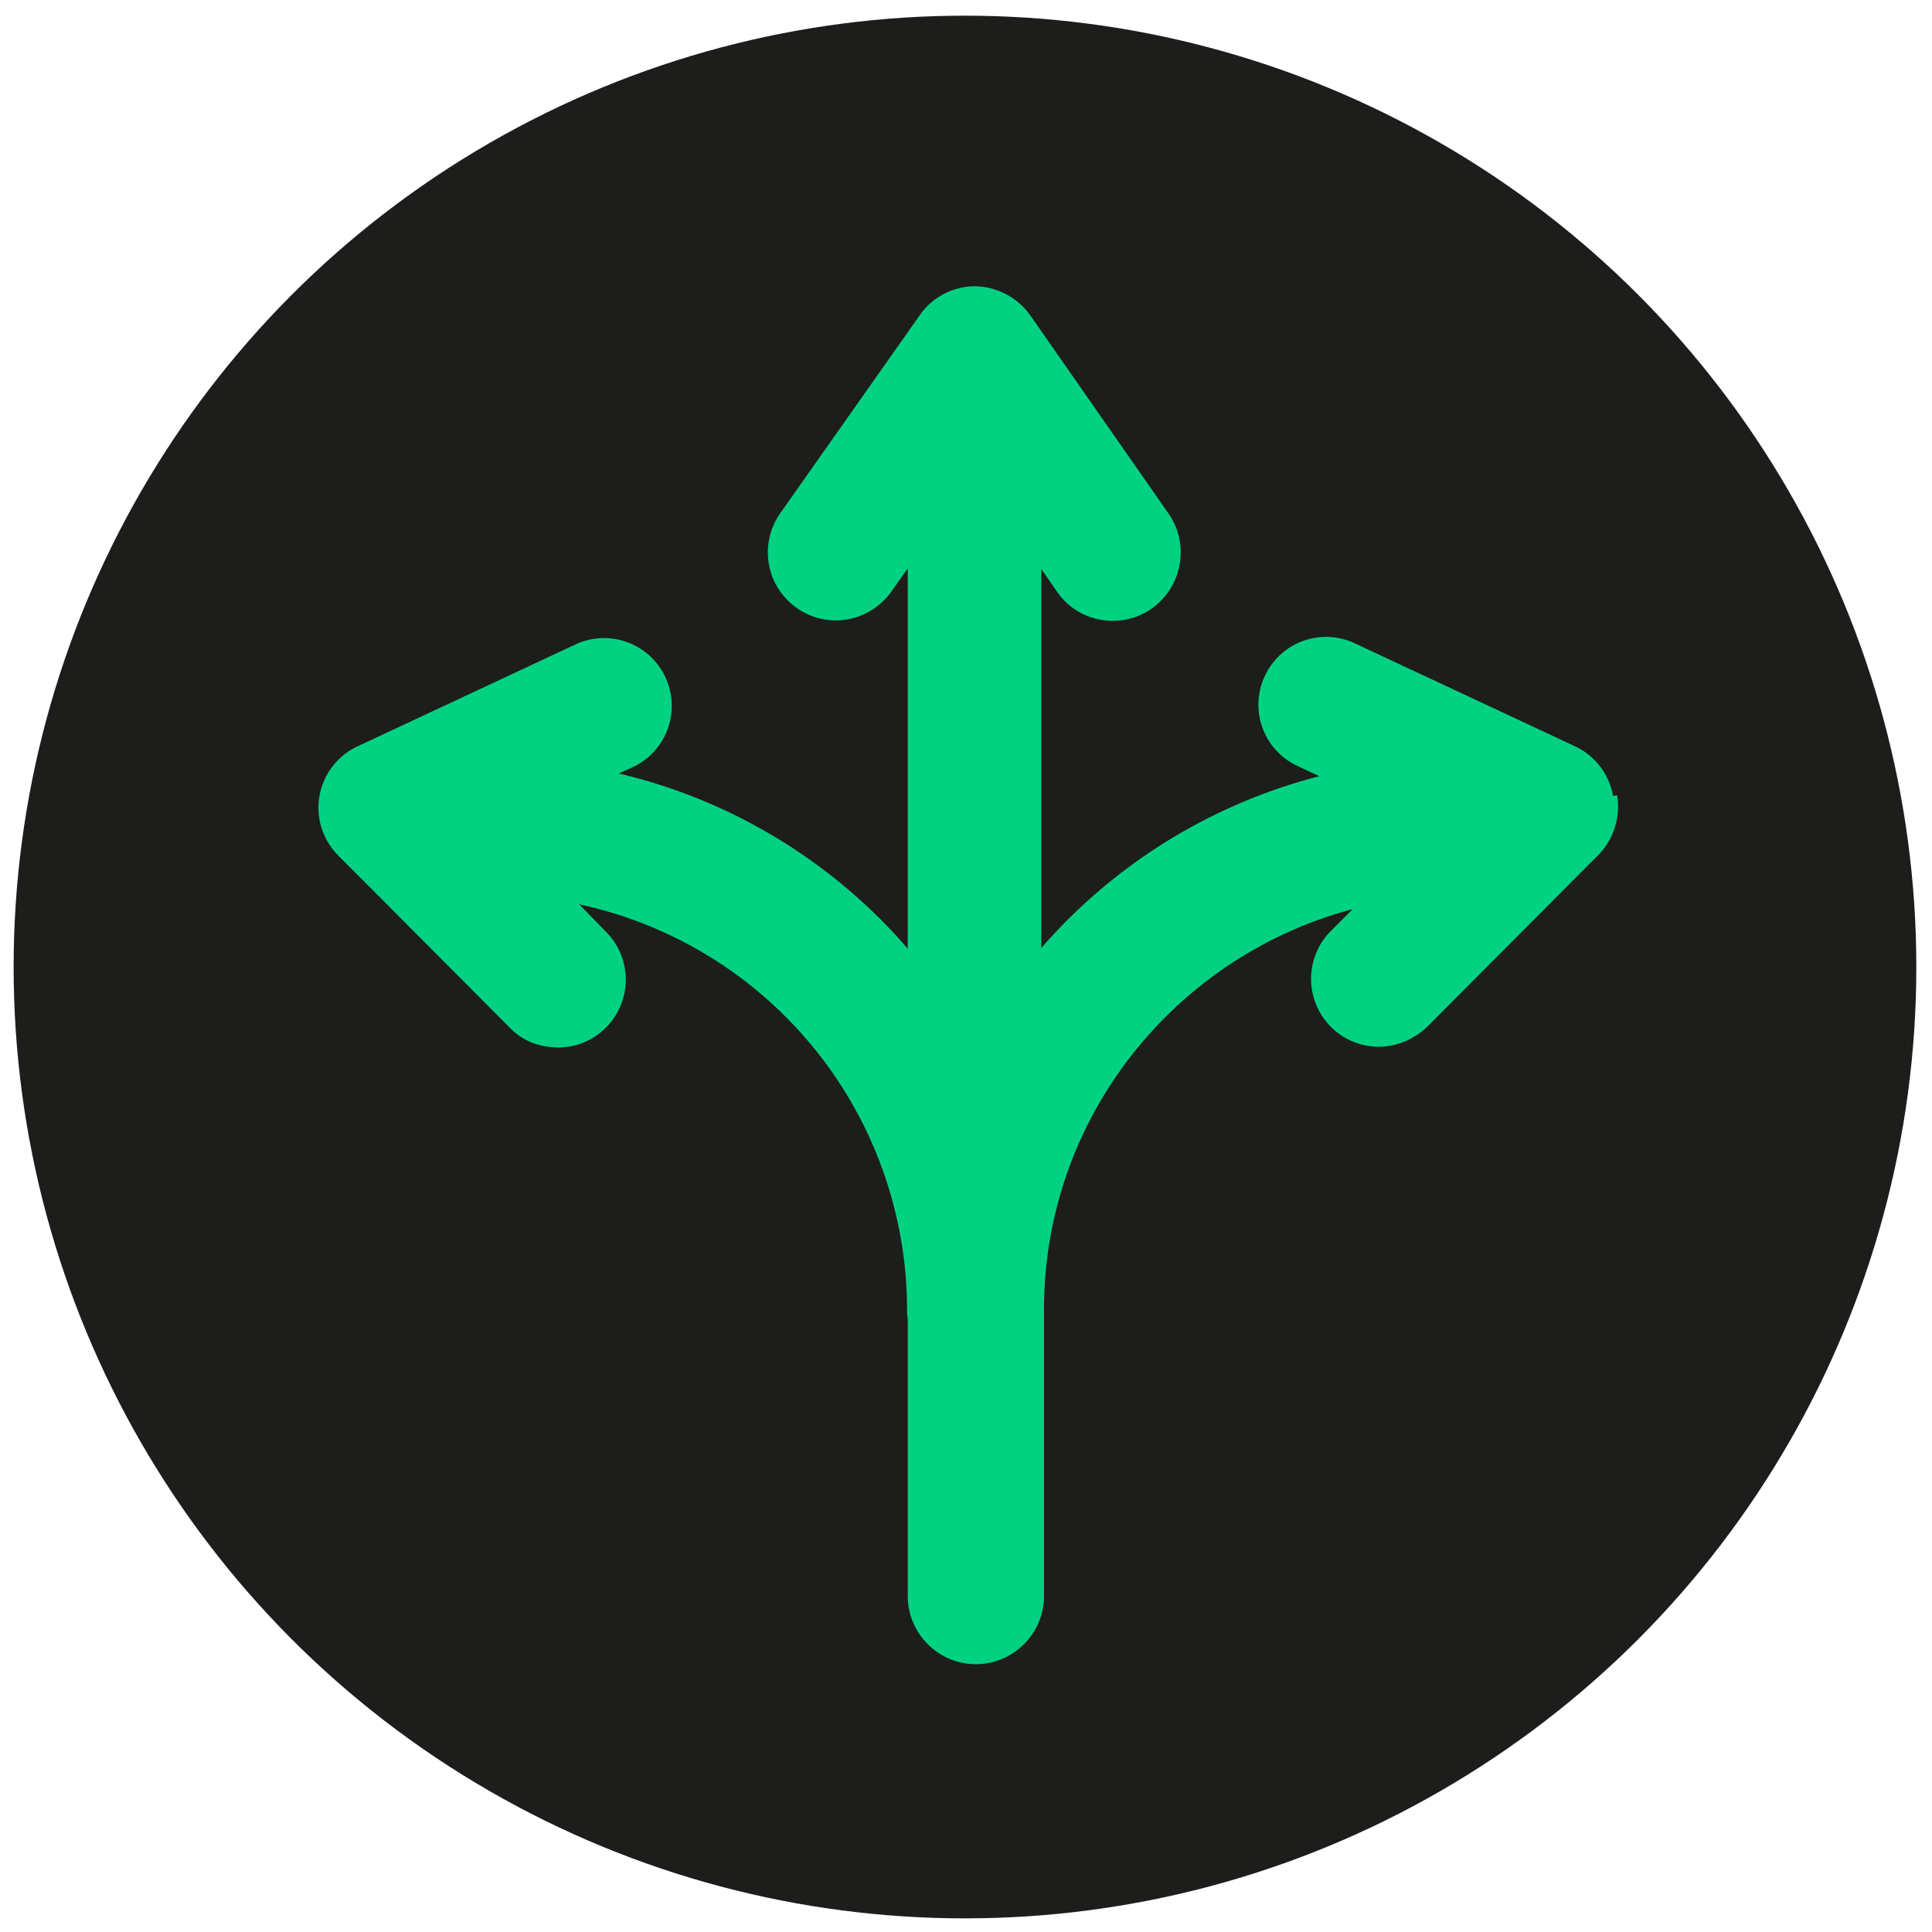 <svg xmlns="http://www.w3.org/2000/svg" data-name="Vrstva_1" width="10mm" height="10mm" viewBox="0 0 28.35 28.35"><circle cx="14.16" cy="14.19" r="13.96" style="fill:#1d1d1b"/><path d="M23.67 11.68a.997.997 0 0 0-.56-.73l-3.23-1.51a.99.99 0 0 0-1.32.48.99.99 0 0 0 .48 1.32l.32.15a8.087 8.087 0 0 0-4.08 2.52V8.35l.23.33c.19.28.5.43.82.43.2 0 .4-.06.57-.18.45-.32.56-.94.25-1.39l-2.03-2.91a1.02 1.02 0 0 0-.81-.43c-.32 0-.63.16-.81.42l-2.05 2.91a.996.996 0 0 0 .24 1.39c.45.32 1.07.21 1.39-.24l.24-.34v5.58a8.04 8.04 0 0 0-4.24-2.57l.24-.11a.994.994 0 0 0-.84-1.8l-3.23 1.51a.993.993 0 0 0-.28 1.61l2.51 2.52c.19.2.45.29.71.29s.51-.1.7-.29a.996.996 0 0 0 0-1.41l-.39-.4a6.09 6.09 0 0 1 4.81 5.95c0 .04 0 .08.01.12v4.08c0 .55.45 1 1 1s1-.45 1-1v-4.23c.01-2.8 1.93-5.16 4.53-5.85l-.32.32a.996.996 0 0 0 .7 1.7c.25 0 .51-.1.71-.29l2.51-2.52c.23-.23.33-.56.28-.88Z" style="fill:#00d282"/></svg>